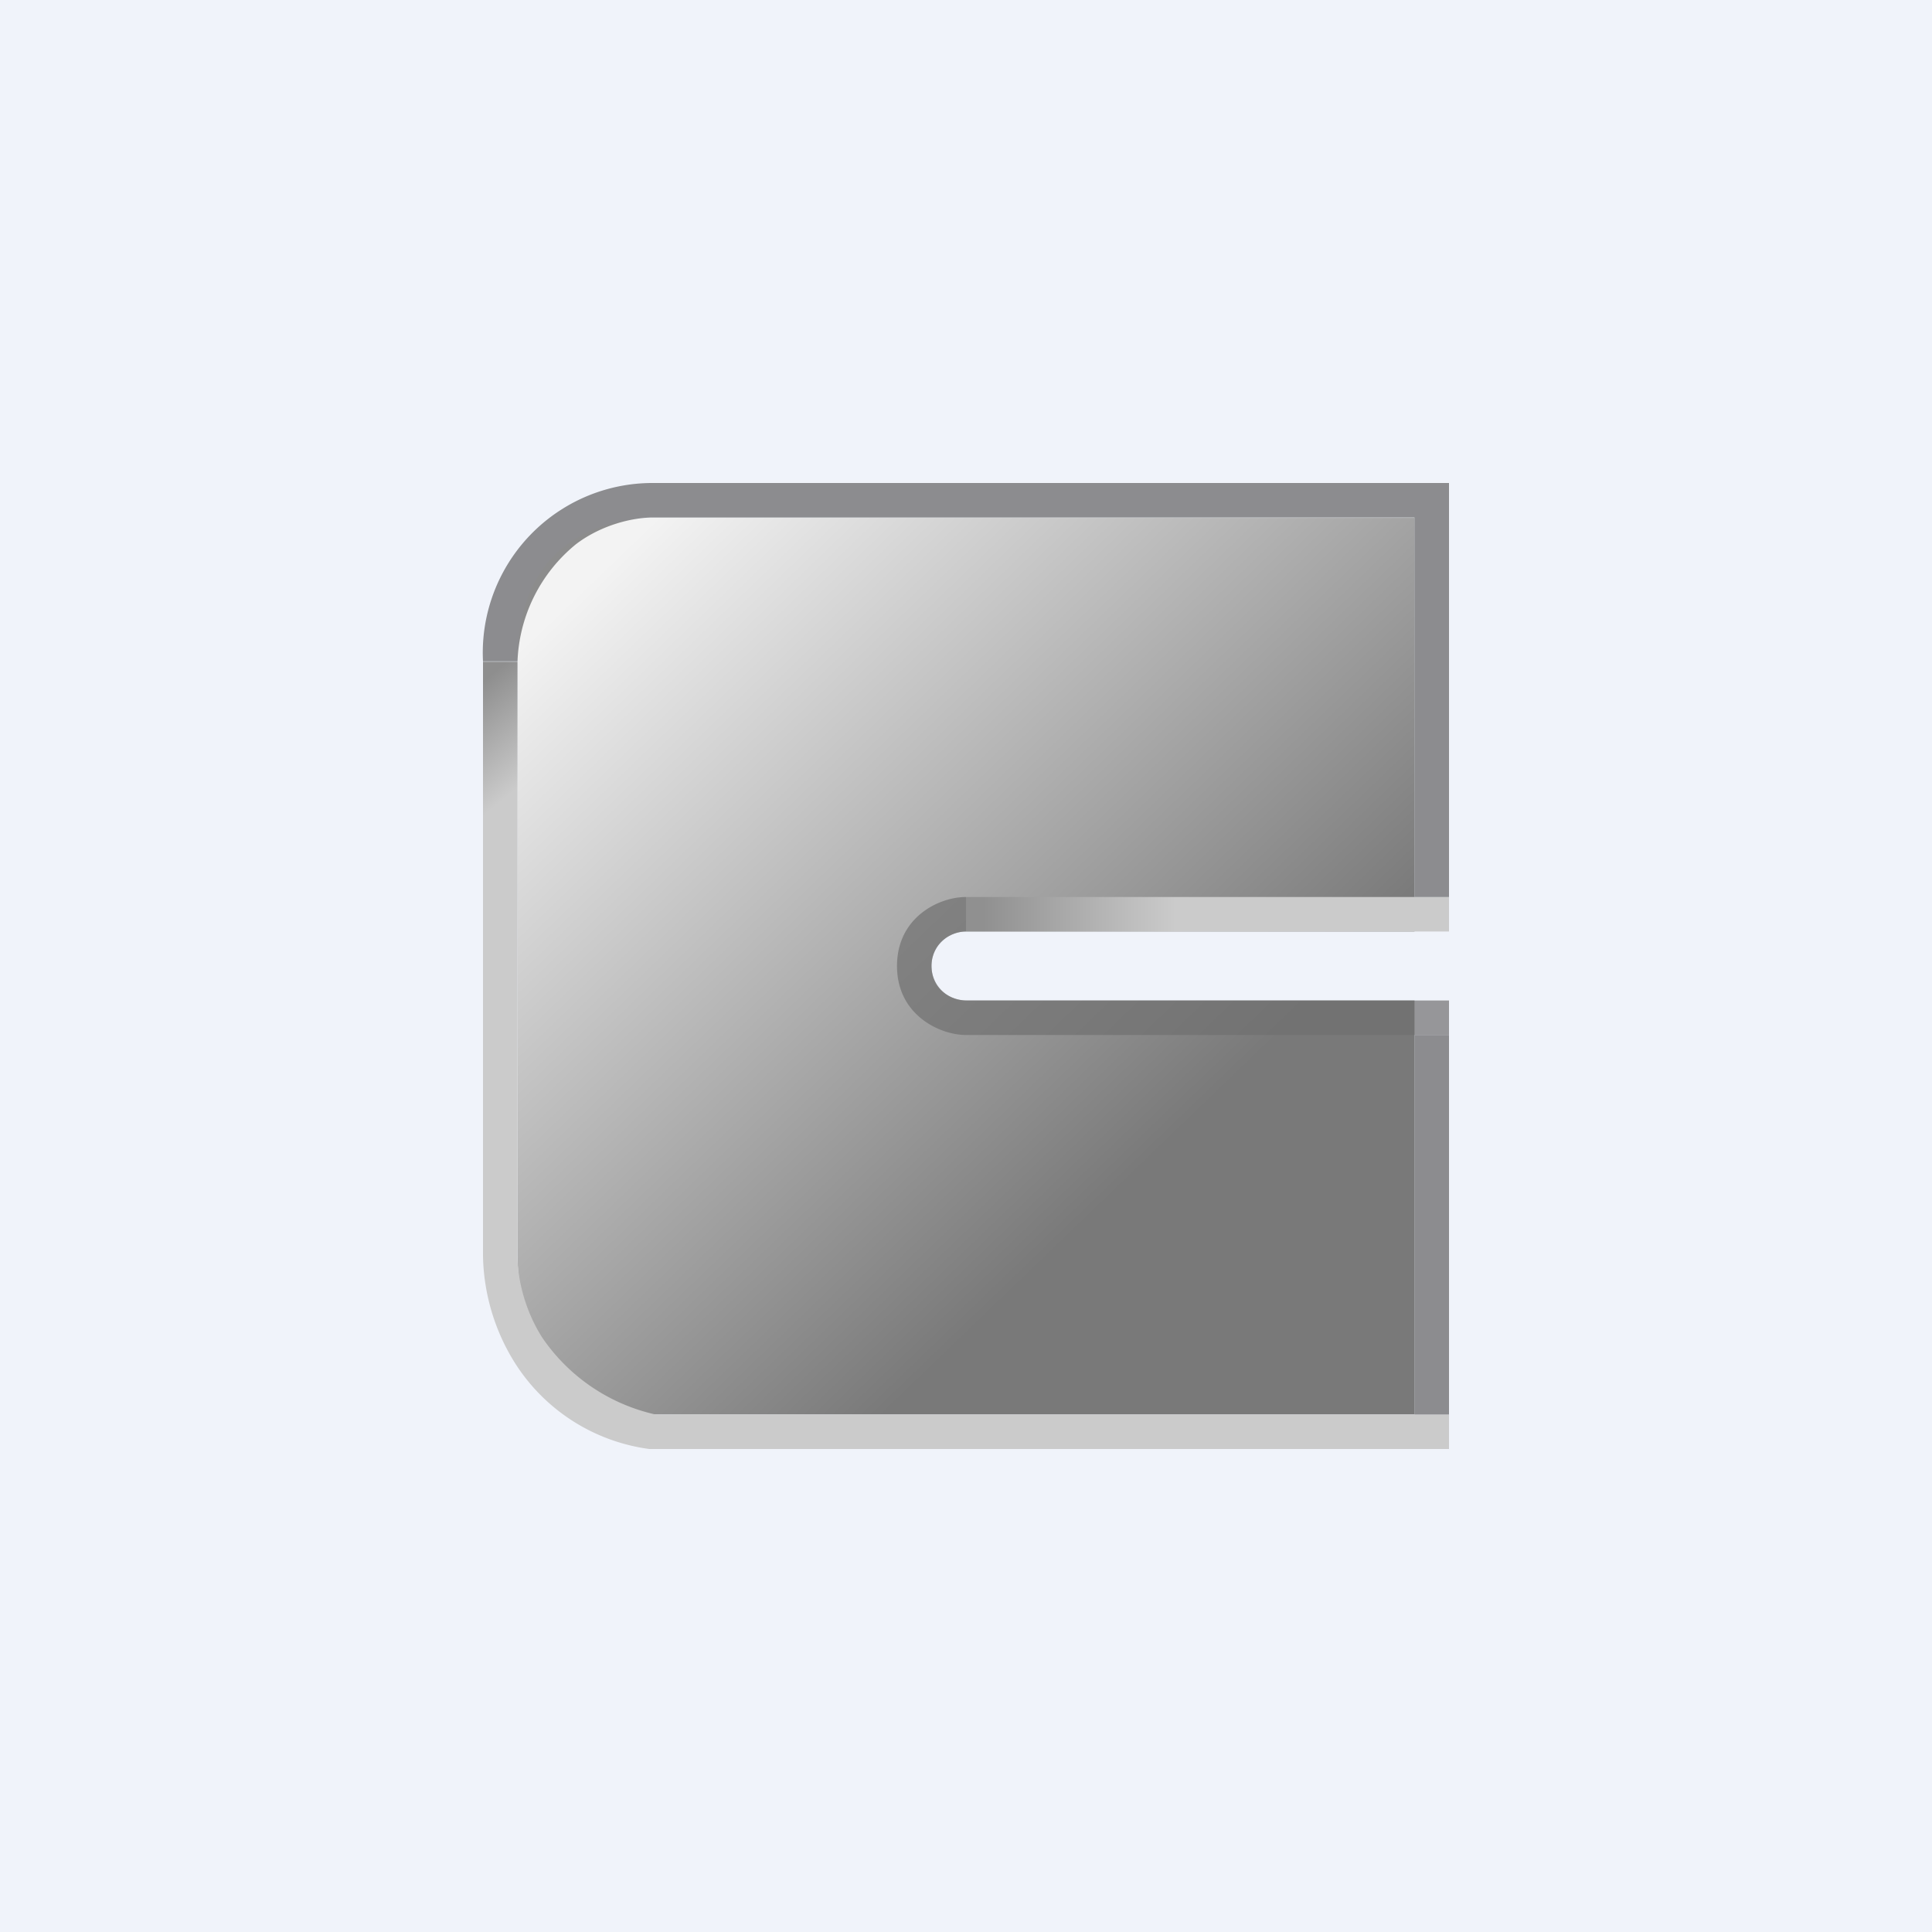 <svg xmlns="http://www.w3.org/2000/svg" width="56" height="56"><path fill="#F0F3FA" d="M0 0h56v56H0z"/><path d="M41 15v12H28c-.4 0-1 .3-1 1s.57 1 1.03 1H41v12H18.93c-3.32-.5-3.93-3.2-3.93-4.6V19.18c0-3.53 2.52-4.15 3.93-4.17H41z" fill="url(#a0e3jyap4)"/><path d="M27 28a1 1 0 001 1v1c-.76 0-2-.58-2-2 0-1.41 1.21-2 2-2 .03 0-.02 0 0 0v1a1 1 0 00-1 1z" fill="#6F6F6F" fill-opacity=".7"/><path d="M14 36.4V19.18h1v17.24c0 .58.18 1.52.73 2.37A5.4 5.4 0 0019 41h23v1H18.82a5.47 5.47 0 01-3.86-2.44A6.03 6.03 0 0114 36.4z" fill="url(#b0e3jyap4)"/><path d="M42 27H28v-1h14v1z" fill="url(#c0e3jyap4)"/><path d="M18.93 14H42v12h-1V15H18.93c-.59 0-1.49.21-2.23.77a4.6 4.6 0 00-1.7 3.4h-1A4.92 4.92 0 0118.93 14zM42 30v11h-1V30h1z" fill="#626262" fill-opacity=".7"/><path d="M42 30H28v-1h14v1z" fill="#6F6F6F" fill-opacity=".7"/><defs><linearGradient id="a0e3jyap4" x1="17.98" y1="15.99" x2="34.16" y2="32.81" gradientUnits="userSpaceOnUse"><stop stop-color="#F3F3F3"/><stop offset="1" stop-color="#797979"/></linearGradient><linearGradient id="b0e3jyap4" x1="14.7" y1="19.17" x2="16.62" y2="21.51" gradientUnits="userSpaceOnUse"><stop stop-color="#8E8E8E"/><stop offset="1" stop-color="#CBCBCB"/></linearGradient><linearGradient id="c0e3jyap4" x1="28.51" y1="26.74" x2="40.87" y2="26.74" gradientUnits="userSpaceOnUse"><stop stop-color="#909090"/><stop offset=".45" stop-color="#CBCBCB"/></linearGradient></defs></svg>